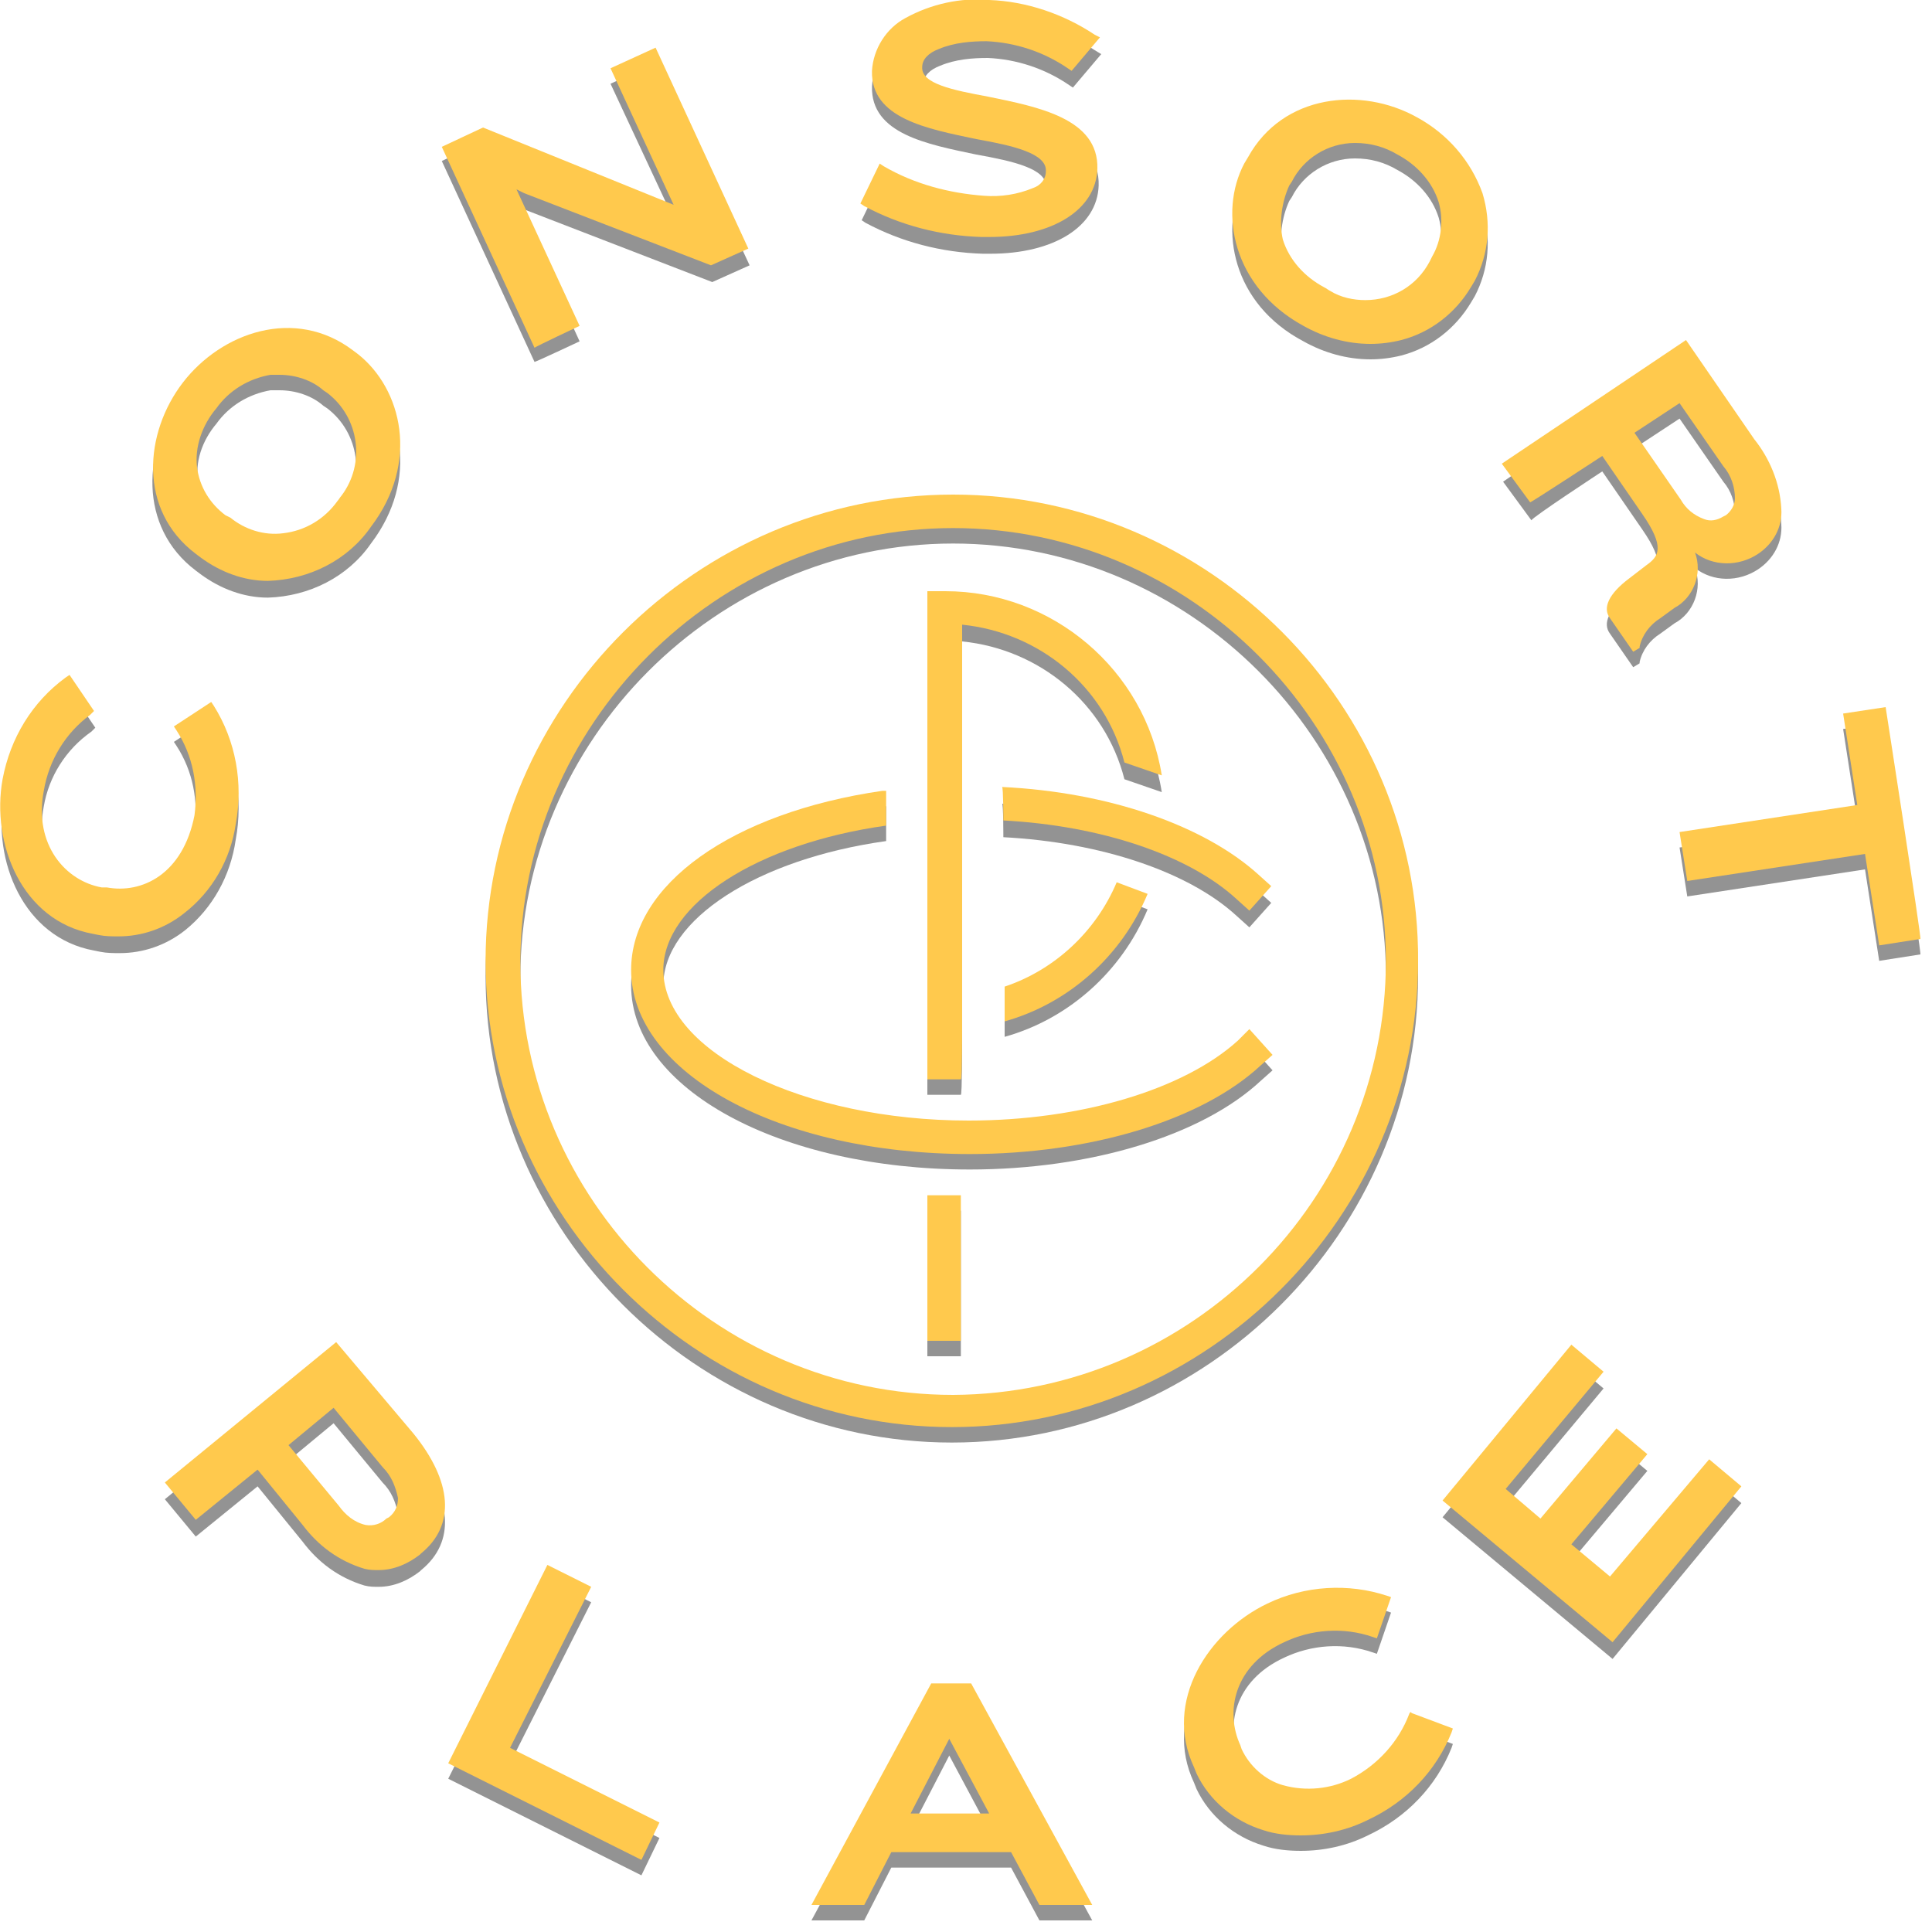<?xml version="1.0" encoding="utf-8"?>
<!-- Generator: Adobe Illustrator 24.0.1, SVG Export Plug-In . SVG Version: 6.00 Build 0)  -->
<svg version="1.1" id="Layer_1" xmlns:serif="http://www.serif.com/"
	 xmlns="http://www.w3.org/2000/svg" xmlns:xlink="http://www.w3.org/1999/xlink" x="0px" y="0px" viewBox="0 0 150 150"
	 style="enable-background:new 0 0 150 150;" xml:space="preserve">
<style type="text/css">
	.st0{opacity:0.5;}
	.st1{fill:#282828;}
	.st2{fill-rule:evenodd;clip-rule:evenodd;fill:#282828;}
	.st3{fill:#FFC94D;}
	.st4{fill-rule:evenodd;clip-rule:evenodd;fill:#FFC94D;}
</style>
<g id="Layer_1-2">
	<g id="Group_10" class="st0">
		<path id="Path_22" class="st1" d="M74,39.6C74,39.6,74,39.6,74,39.6c-19.9,0-36.3,16.4-36.3,36.2s16.4,36.2,36.2,36.2
			s36.2-16.4,36.2-36.2C110.2,56,93.9,39.7,74,39.6z M74,109.5C74,109.5,74,109.5,74,109.5c-18.5,0-33.6-15.2-33.6-33.6
			S55.6,42.2,74,42.2s33.6,15.2,33.6,33.6c0,0,0,0,0,0C107.6,94.3,92.5,109.5,74,109.5z"/>
		<path id="Path_23" class="st1" d="M96.1,82c-4.2,3.8-12.2,6.2-20.9,6.2c-12.8,0-23.7-5.3-23.7-11.7c0-5.1,7.3-9.8,17.3-11.2v-2.7
			h-0.3C56.8,64.3,49,69.9,49,76.5c0,8,11.5,14.3,26.3,14.3c9.3,0,18-2.6,22.6-6.9l0.9-0.8L97,81.1C97,81.1,96.1,82,96.1,82z"/>
		<rect id="Rectangle_11" x="72" y="94" class="st2" width="2.6" height="11.3"/>
		<path id="Path_24" class="st1" d="M89.1,70.6l-2.4-0.9c-1.6,3.8-4.8,6.8-8.7,8.1v2.7C83,79.1,87.1,75.4,89.1,70.6z"/>
		<path id="Path_25" class="st1" d="M77.9,65c7.6,0.4,14.4,2.7,18.1,6.1l1,0.9l1.7-1.9l-1-0.9c-4.2-3.8-11.6-6.4-19.9-6.8
			C77.9,62.3,77.9,65,77.9,65z"/>
		<path id="Path_26" class="st1" d="M74.7,81.1v-2.6V49.8c6,0.6,11.1,4.8,12.6,10.7l2.9,1c-1.3-8.2-8.5-14.3-16.8-14.3H72V85h2.6
			C74.7,85,74.7,81.1,74.7,81.1z"/>
		<path id="Path_27" class="st1" d="M18.3,65.2c0.6-3.2,0-6.5-1.7-9.2l-0.2-0.3l-2.9,1.9l0.2,0.3c1.3,2,1.7,4.3,1.4,6.6
			c-0.9,4.6-4.1,6.1-6.8,5.6H7.9c-2.8-0.5-5.3-3.3-4.5-7.5c0.4-2.3,1.7-4.4,3.7-5.8l0.3-0.3l-1.9-2.8l-0.3,0.2
			c-2.6,1.9-4.3,4.7-4.9,7.9c-0.9,5,1.5,11,7,12l0.5,0.1c0.5,0.1,1,0.1,1.5,0.1c1.8,0,3.6-0.6,5.1-1.8C16.5,70.5,17.9,68,18.3,65.2z
			"/>
		<path id="Path_28" class="st1" d="M15.2,44.3l0.4,0.3c1.5,1.1,3.3,1.8,5.2,1.8c3.2-0.1,6.2-1.6,8-4.2c3.8-5,2.4-10.7-1-13.4
			l-0.4-0.3C22.9,25,17.1,27,14.1,30.9S10.7,40.9,15.2,44.3z M16.8,32.9c1-1.4,2.5-2.3,4.2-2.6c0.2,0,0.5,0,0.7,0
			c1.2,0,2.5,0.4,3.4,1.2l0.3,0.2c2.5,1.9,3,5.5,1.1,8c-0.1,0.1-0.2,0.3-0.3,0.4c-1,1.4-2.5,2.3-4.2,2.5c-1.5,0.2-3-0.3-4.1-1.2
			l-0.3-0.2c-1.2-0.9-2-2.2-2.2-3.7C15.1,35.9,15.7,34.2,16.8,32.9z"/>
		<path id="Path_29" class="st1" d="M45,26.5L40.2,16l0.6,0.3l14.5,5.6l2.9-1.3L50.9,4.9l-3.5,1.6L52.3,17l-14.8-6l-3.2,1.5
			l7.2,15.6C41.6,28.1,45,26.5,45,26.5z"/>
		<path id="Path_30" class="st1" d="M80.2,15.9c-1.2,0.5-2.5,0.7-3.8,0.6c-2.7-0.2-5.4-0.9-7.8-2.3L68.4,14l-1.5,3.1l0.3,0.2
			c2.8,1.5,5.9,2.3,9.1,2.4h0.6c4.9,0,8.3-2.1,8.4-5.3c0.1-3.9-4.6-4.8-8.5-5.6c-2.7-0.5-5.2-1-5.1-2.3c0-0.6,0.5-1.1,1.3-1.4
			c1.2-0.5,2.5-0.6,3.7-0.6c2.2,0.1,4.4,0.8,6.3,2.1l0.3,0.2l2.2-2.6L85,3.9c-2.4-1.6-5.3-2.6-8.2-2.7c-2.2-0.2-4.5,0.3-6.5,1.4
			c-1.5,0.8-2.5,2.4-2.6,4.1c-0.1,3.7,4.3,4.5,8.1,5.3c2.8,0.5,5.5,1.1,5.4,2.5C81.2,15.2,80.8,15.7,80.2,15.9z"/>
		<path id="Path_31" class="st1" d="M101.2,26.5c1.6,0.9,3.4,1.4,5.2,1.4c0.8,0,1.6-0.1,2.4-0.3c2.3-0.6,4.2-2.1,5.4-4.1l0.3-0.5
			c1.1-2.1,1.3-4.5,0.6-6.8c-0.9-2.5-2.7-4.6-5.1-5.9c-4.3-2.4-10.4-1.8-13.1,3.1l-0.3,0.5C94.6,17.8,95.7,23.6,101.2,26.5
			L101.2,26.5z M100.1,15.6l0.2-0.3c0.9-1.8,2.8-3,4.9-3c1.2,0,2.3,0.3,3.3,0.9c1.5,0.8,2.7,2.1,3.2,3.7c0.4,1.4,0.2,3-0.5,4.2
			l-0.2,0.4c-1,1.9-2.9,3-5,3c-0.9,0-1.9-0.2-2.7-0.7c-0.2-0.1-0.3-0.2-0.5-0.3c-1.5-0.8-2.7-2.1-3.2-3.7
			C99.3,18.5,99.5,16.9,100.1,15.6C100.2,15.6,100.1,15.6,100.1,15.6z"/>
		<path id="Path_32" class="st1" d="M124.4,36.6l3.1,4.5c1.8,2.6,1.3,3.3,0.3,4l-1.3,1c-1.6,1.2-2.1,2.3-1.5,3.1l1.8,2.6l0.5-0.3
			v-0.1c0.2-0.9,0.8-1.7,1.6-2.2l1.1-0.8c1.5-0.8,2.2-2.7,1.6-4.3c1.4,1.1,3.4,1.1,4.9,0.1c1.2-0.8,1.9-2.1,1.8-3.5
			c-0.1-2-0.9-3.9-2.1-5.4l-5.3-7.7l-14.2,9.8l2.2,3C118.9,40.2,124.4,36.6,124.4,36.6z M130.4,32.5l3.4,4.9
			c0.6,0.7,0.9,1.6,0.9,2.5c0,0.5-0.3,1-0.7,1.3l-0.2,0.1c-0.5,0.3-1,0.4-1.5,0.2c-0.8-0.3-1.4-0.8-1.8-1.5l-3.6-5.2L130.4,32.5
			L130.4,32.5z"/>
		<path id="Path_33" class="st1" d="M146.4,56.1l-3.3,0.5l1.1,7.1l-13.8,2.1l0.6,3.8l13.8-2.1l1.1,7.1l3.2-0.5
			C149.2,74.1,146.4,56.1,146.4,56.1z"/>
		<path id="Path_34" class="st1" d="M26.1,105.5l-13.3,10.9l2.4,2.9l4.8-3.9l3.5,4.3c1.2,1.6,2.8,2.8,4.8,3.4
			c0.4,0.1,0.7,0.1,1.1,0.1c1.2,0,2.3-0.5,3.2-1.2l0.1-0.1c2.7-2.2,2.4-5.6-0.6-9.3L26.1,105.5z M30.9,117.5c0,0.6-0.2,1.1-0.7,1.5
			l-0.2,0.1c-0.4,0.4-1,0.6-1.6,0.5c-0.9-0.2-1.6-0.8-2.1-1.5l-3.9-4.7l3.5-2.9l3.8,4.6C30.4,115.8,30.7,116.6,30.9,117.5z"/>
		<path id="Path_35" class="st1" d="M45.9,124.4l-3.4-1.7l-7.7,15.4l15,7.5l1.4-2.9l-11.6-5.8L45.9,124.4z"/>
		<path id="Path_36" class="st1" d="M72.3,131.9L63,149.1h4.1l2.1-4.1h9.3l2.2,4.1h4.1l-9.4-17.2L72.3,131.9z M76.8,142.1h-6.1
			l3-5.8L76.8,142.1z"/>
		<path id="Path_37" class="st1" d="M109.4,134.3c-0.8,2.1-2.4,3.9-4.5,5c-1.6,0.8-3.5,1-5.3,0.5c-1.4-0.4-2.6-1.5-3.2-2.8l-0.1-0.3
			c-1.2-2.6-0.5-6.2,3.4-8c2.1-1,4.6-1.2,6.9-0.4l0.3,0.1l1.1-3.2l-0.3-0.1c-3-1-6.4-0.8-9.3,0.6c-4.6,2.2-8.1,7.6-5.7,12.7l0.2,0.5
			c1,2.1,2.9,3.7,5.2,4.4c0.9,0.3,1.9,0.4,2.9,0.4c1.8,0,3.6-0.4,5.2-1.2c3-1.4,5.3-3.8,6.5-6.8l0.1-0.3l-3.2-1.2
			C109.5,134,109.4,134.3,109.4,134.3z"/>
		<path id="Path_38" class="st1" d="M125,123.7l-3-2.5l5.9-7l-2.4-2l-5.9,7l-2.7-2.3l7.6-9.1l-2.5-2.1l-10,12.1l13.2,11l10-12.1
			l-2.5-2.1L125,123.7L125,123.7z"/>
	</g>
	<g id="Group_10-2">
		<path id="Path_22-2" class="st3" d="M74,38.4C74,38.4,74,38.4,74,38.4c-19.9,0-36.3,16.4-36.3,36.2s16.4,36.2,36.2,36.2
			s36.2-16.4,36.2-36.2C110.2,54.8,93.9,38.4,74,38.4z M74,108.3C74,108.3,74,108.3,74,108.3c-18.5,0-33.6-15.2-33.6-33.6
			S55.6,41,74,41s33.6,15.2,33.6,33.6c0,0,0,0,0,0C107.6,93.1,92.5,108.2,74,108.3z"/>
		<path id="Path_23-2" class="st3" d="M96.1,80.8C91.9,84.6,83.9,87,75.2,87c-12.8,0-23.7-5.3-23.7-11.7c0-5.1,7.3-9.8,17.3-11.2
			v-2.7h-0.3C56.8,63.1,49,68.7,49,75.3c0,8,11.5,14.3,26.3,14.3c9.3,0,18-2.6,22.6-6.9l0.9-0.8L97,79.9
			C97,79.9,96.1,80.8,96.1,80.8z"/>
		<rect id="Rectangle_11-2" x="72" y="92.8" class="st4" width="2.6" height="11.3"/>
		<path id="Path_24-2" class="st3" d="M89.1,69.4l-2.4-0.9c-1.6,3.8-4.8,6.8-8.7,8.1v2.7C83,77.9,87.1,74.2,89.1,69.4z"/>
		<path id="Path_25-2" class="st3" d="M77.9,63.7c7.6,0.4,14.4,2.7,18.1,6.1l1,0.9l1.7-1.9l-1-0.9c-4.2-3.8-11.6-6.4-19.9-6.8
			C77.9,61.1,77.9,63.7,77.9,63.7z"/>
		<path id="Path_26-2" class="st3" d="M74.7,79.9v-2.6V48.5c6,0.6,11.1,4.8,12.6,10.7l2.9,1c-1.3-8.2-8.5-14.3-16.8-14.3H72v37.9
			h2.6C74.7,83.8,74.7,79.9,74.7,79.9z"/>
		<path id="Path_27-2" class="st3" d="M18.3,64c0.6-3.2,0-6.5-1.7-9.2l-0.2-0.3l-2.9,1.9l0.2,0.3c1.3,2,1.7,4.3,1.4,6.6
			c-0.9,4.6-4.1,6.1-6.8,5.6H7.9c-2.8-0.5-5.3-3.3-4.5-7.5C3.8,59,5.1,56.9,7,55.5l0.3-0.3l-1.9-2.8l-0.3,0.2
			c-2.6,1.9-4.3,4.7-4.9,7.9c-0.9,5,1.5,11,7,12l0.5,0.1c0.5,0.1,1,0.1,1.5,0.1c1.8,0,3.6-0.6,5.1-1.8C16.5,69.2,17.9,66.7,18.3,64z
			"/>
		<path id="Path_28-2" class="st3" d="M15.2,43l0.4,0.3c1.5,1.1,3.3,1.8,5.2,1.8c3.2-0.1,6.2-1.6,8-4.2c3.8-5,2.4-10.7-1-13.4
			l-0.4-0.3c-4.5-3.4-10.2-1.4-13.2,2.5S10.7,39.6,15.2,43z M16.8,31.7c1-1.4,2.5-2.3,4.2-2.6c0.2,0,0.5,0,0.7,0
			c1.2,0,2.5,0.4,3.4,1.2l0.3,0.2c2.5,1.9,3,5.5,1.1,8c-0.1,0.1-0.2,0.3-0.3,0.4c-1,1.4-2.5,2.3-4.2,2.5c-1.5,0.2-3-0.3-4.1-1.2
			L17.5,40c-1.2-0.9-2-2.2-2.2-3.7C15.1,34.7,15.7,33,16.8,31.7z"/>
		<path id="Path_29-2" class="st3" d="M45,25.3l-4.9-10.6l0.6,0.3l14.5,5.6l2.9-1.3L50.9,3.7l-3.5,1.6l4.9,10.6l-14.8-6l-3.2,1.5
			l7.2,15.6C41.6,26.9,45,25.3,45,25.3z"/>
		<path id="Path_30-2" class="st3" d="M80.2,14.6c-1.2,0.5-2.5,0.7-3.8,0.6c-2.7-0.2-5.4-0.9-7.8-2.3l-0.3-0.2l-1.5,3.1l0.3,0.2
			c2.8,1.5,5.9,2.3,9.1,2.4h0.6c4.9,0,8.3-2.1,8.4-5.3c0.1-3.9-4.6-4.8-8.5-5.6c-2.7-0.5-5.2-1-5.1-2.3c0-0.6,0.5-1.1,1.3-1.4
			c1.2-0.5,2.5-0.6,3.7-0.6c2.2,0.1,4.4,0.8,6.3,2.1l0.3,0.2l2.2-2.6L85,2.7c-2.4-1.6-5.3-2.6-8.2-2.7c-2.2-0.2-4.5,0.3-6.5,1.4
			c-1.5,0.8-2.5,2.4-2.6,4.1c-0.1,3.7,4.3,4.5,8.1,5.3c2.8,0.5,5.5,1.1,5.4,2.5C81.2,13.9,80.8,14.4,80.2,14.6z"/>
		<path id="Path_31-2" class="st3" d="M101.2,25.3c1.6,0.9,3.4,1.4,5.2,1.4c0.8,0,1.6-0.1,2.4-0.3c2.3-0.6,4.2-2.1,5.4-4.1l0.3-0.5
			c1.1-2.1,1.3-4.5,0.6-6.8c-0.9-2.5-2.7-4.6-5.1-5.9c-4.3-2.4-10.4-1.8-13.1,3.1l-0.3,0.5C94.6,16.5,95.7,22.3,101.2,25.3
			L101.2,25.3z M100.1,14.4l0.2-0.3c0.9-1.8,2.8-3,4.9-3c1.2,0,2.3,0.3,3.3,0.9c1.5,0.8,2.7,2.1,3.2,3.7c0.4,1.4,0.2,3-0.5,4.2
			l-0.2,0.4c-1,1.9-2.9,3-5,3c-0.9,0-1.9-0.2-2.7-0.7c-0.2-0.1-0.3-0.2-0.5-0.3c-1.5-0.8-2.7-2.1-3.2-3.7
			C99.3,17.3,99.5,15.7,100.1,14.4C100.2,14.4,100.1,14.4,100.1,14.4z"/>
		<path id="Path_32-2" class="st3" d="M124.4,35.4l3.1,4.5c1.8,2.6,1.3,3.3,0.3,4l-1.3,1c-1.6,1.2-2.1,2.3-1.5,3.1l1.8,2.6l0.5-0.3
			v-0.1c0.2-0.9,0.8-1.7,1.6-2.2l1.1-0.8c1.5-0.8,2.2-2.7,1.6-4.3c1.4,1.1,3.4,1.1,4.9,0.1c1.2-0.8,1.9-2.1,1.8-3.5
			c-0.1-2-0.9-3.9-2.1-5.4l-5.3-7.7L116.6,36l2.2,3C118.9,39,124.4,35.4,124.4,35.4z M130.4,31.3l3.4,4.9c0.6,0.7,0.9,1.6,0.9,2.5
			c0,0.5-0.3,1-0.7,1.3l-0.2,0.1c-0.5,0.3-1,0.4-1.5,0.2c-0.8-0.3-1.4-0.8-1.8-1.5l-3.6-5.2L130.4,31.3L130.4,31.3z"/>
		<path id="Path_33-2" class="st3" d="M146.4,54.9l-3.3,0.5l1.1,7.1l-13.8,2.1l0.6,3.8l13.8-2.1l1.1,7.1l3.2-0.5
			C149.2,72.9,146.4,54.9,146.4,54.9z"/>
		<path id="Path_34-2" class="st3" d="M26.1,104.2l-13.3,10.9l2.4,2.9l4.8-3.9l3.5,4.3c1.2,1.6,2.8,2.8,4.8,3.4
			c0.4,0.1,0.7,0.1,1.1,0.1c1.2,0,2.3-0.5,3.2-1.2l0.1-0.1c2.7-2.2,2.4-5.6-0.6-9.3L26.1,104.2z M30.9,116.3c0,0.6-0.2,1.1-0.7,1.5
			l-0.2,0.1c-0.4,0.4-1,0.6-1.6,0.5c-0.9-0.2-1.6-0.8-2.1-1.5l-3.9-4.7l3.5-2.9l3.8,4.6C30.4,114.6,30.7,115.4,30.9,116.3z"/>
		<path id="Path_35-2" class="st3" d="M45.9,123.2l-3.4-1.7l-7.7,15.4l15,7.5l1.4-2.9l-11.6-5.8L45.9,123.2z"/>
		<path id="Path_36-2" class="st3" d="M72.3,130.7L63,147.9h4.1l2.1-4.1h9.3l2.2,4.1h4.1l-9.4-17.2L72.3,130.7z M76.8,140.8h-6.1
			l3-5.8L76.8,140.8z"/>
		<path id="Path_37-2" class="st3" d="M109.4,133.1c-0.8,2.1-2.4,3.9-4.5,5c-1.6,0.8-3.5,1-5.3,0.5c-1.4-0.4-2.6-1.5-3.2-2.8
			l-0.1-0.3c-1.2-2.6-0.5-6.2,3.4-8c2.1-1,4.6-1.2,6.9-0.4l0.3,0.1l1.1-3.2l-0.3-0.1c-3-1-6.4-0.8-9.3,0.6
			c-4.6,2.2-8.1,7.6-5.7,12.7l0.2,0.5c1,2.1,2.9,3.7,5.2,4.4c0.9,0.3,1.9,0.4,2.9,0.4c1.8,0,3.6-0.4,5.2-1.2c3-1.4,5.3-3.8,6.5-6.8
			l0.1-0.3l-3.2-1.2C109.5,132.8,109.4,133.1,109.4,133.1z"/>
		<path id="Path_38-2" class="st3" d="M125,122.4l-3-2.5l5.9-7l-2.4-2l-5.9,7l-2.7-2.3l7.6-9.1l-2.5-2.1l-10,12.1l13.2,11l10-12.1
			l-2.5-2.1L125,122.4L125,122.4z"/>
	</g>
</g>
</svg>
